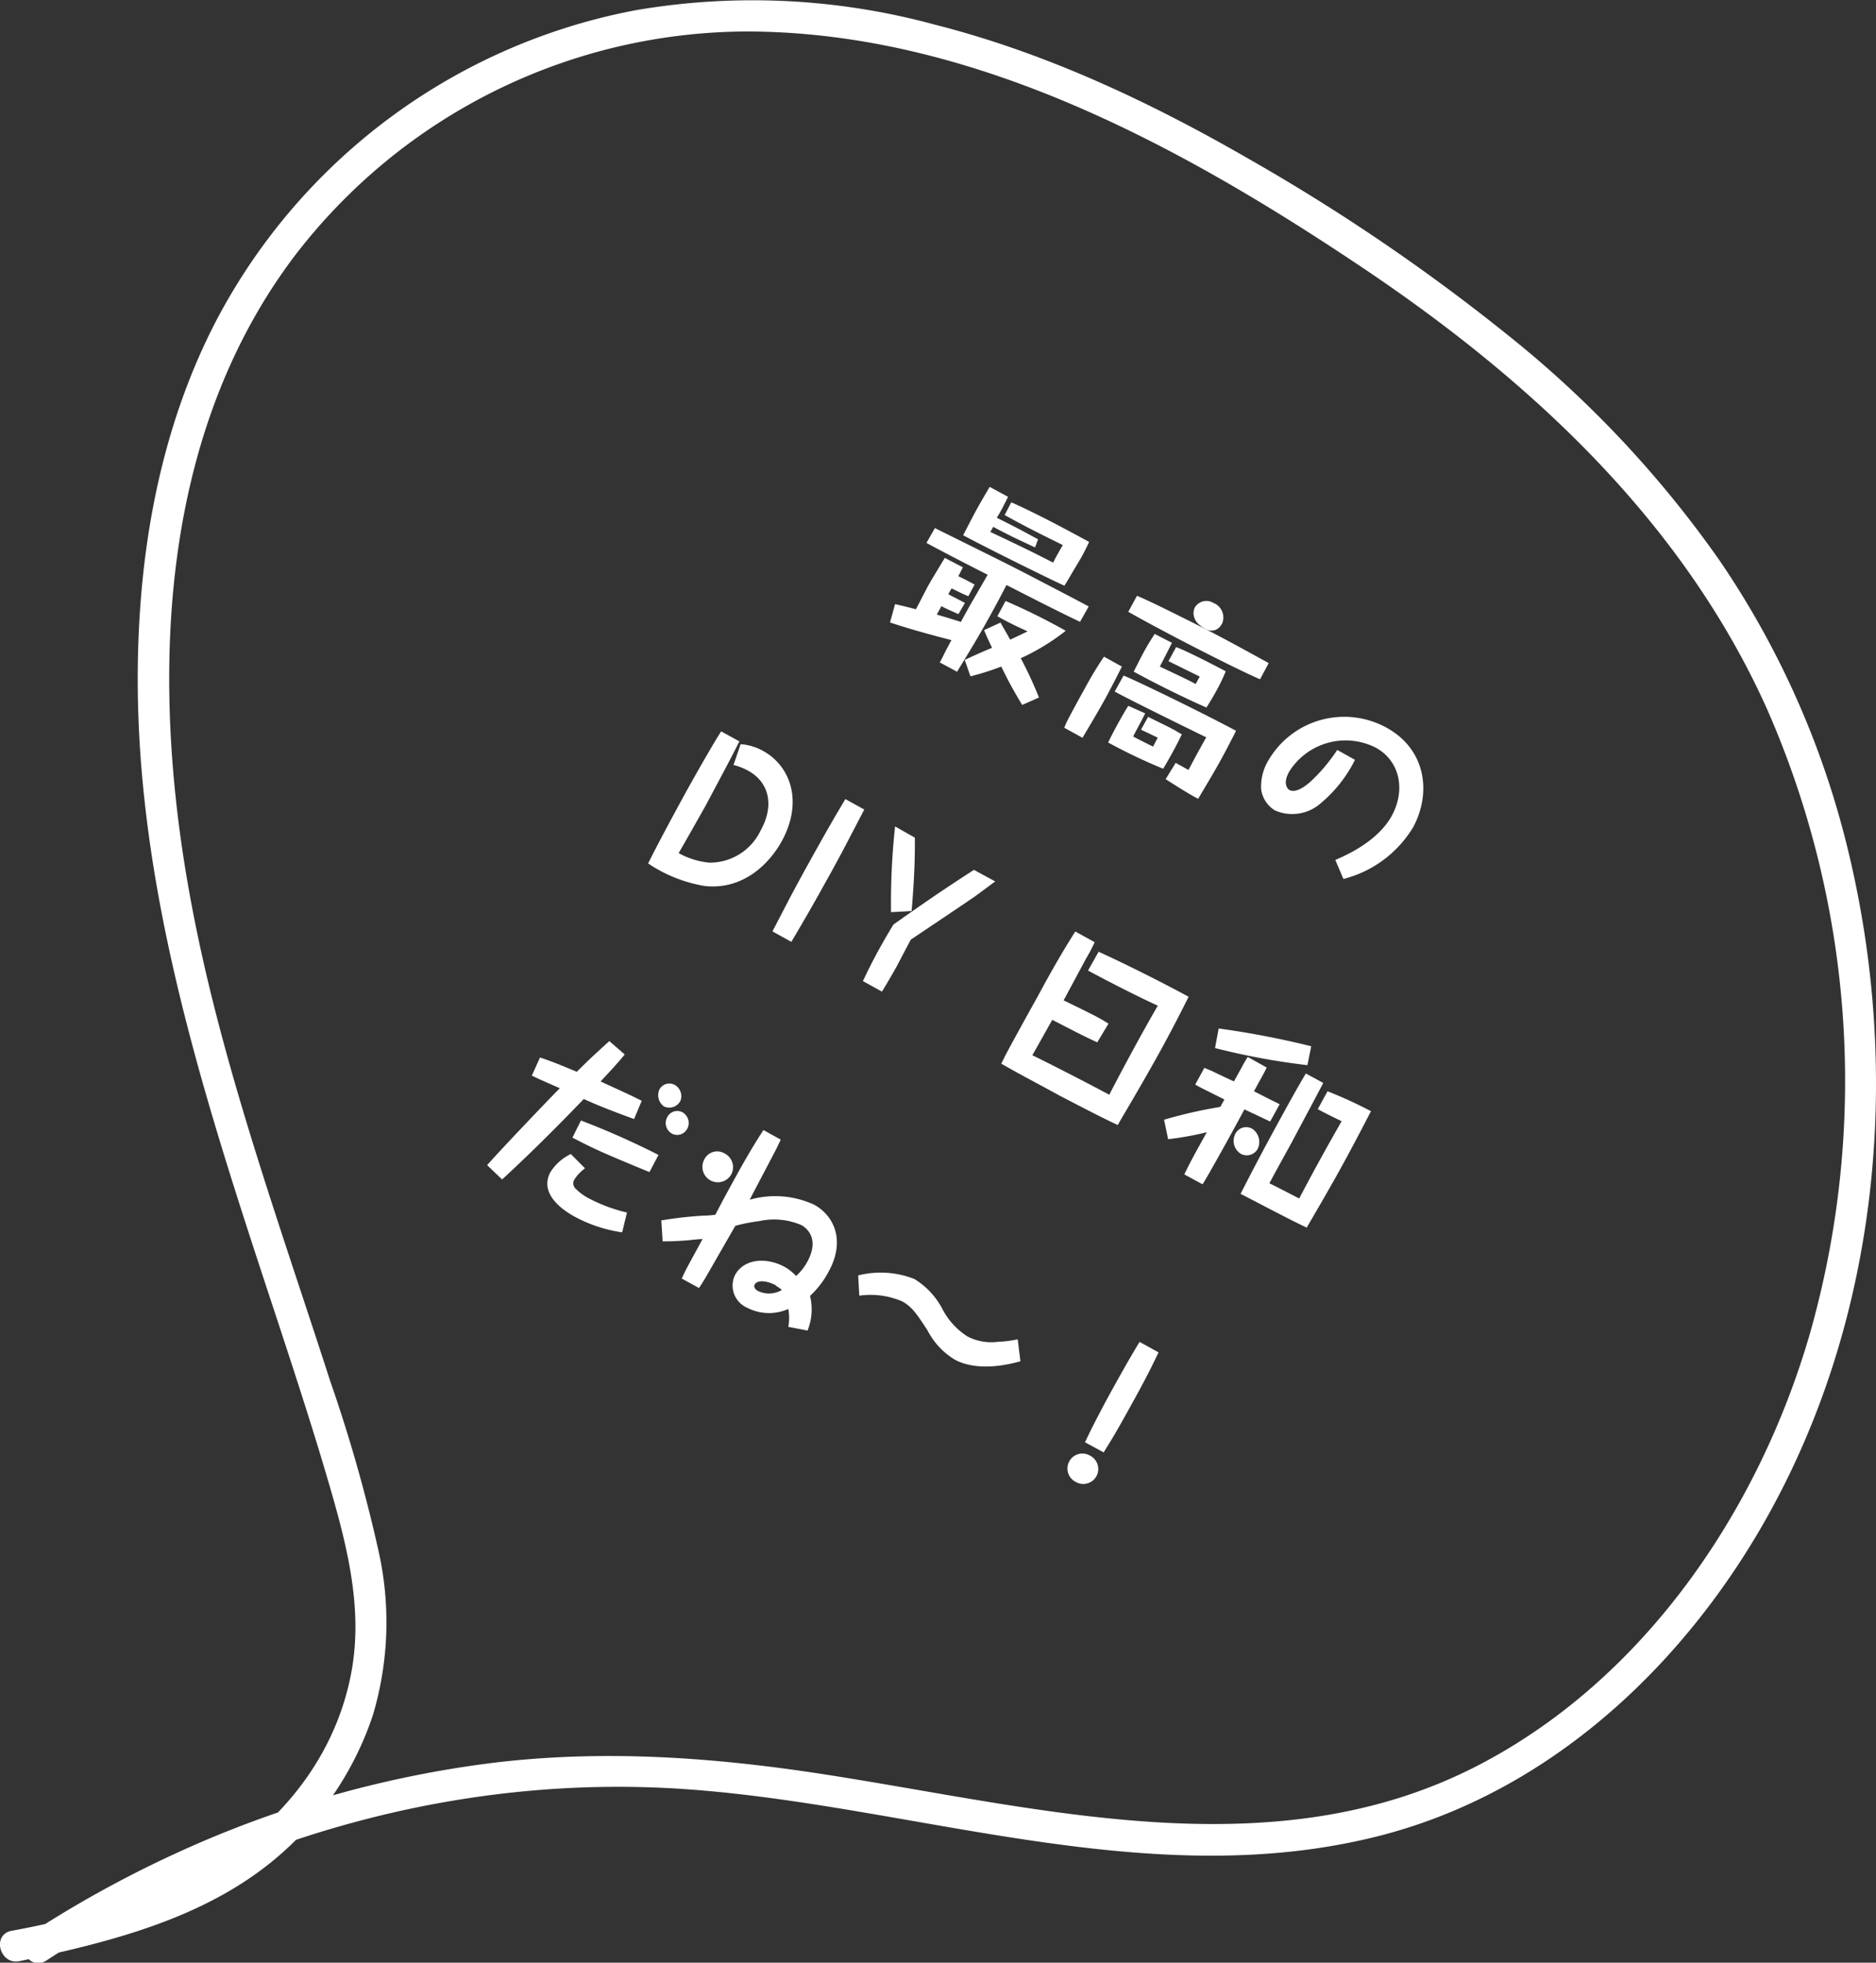 <svg viewBox="0 0 166.75 174.46" xmlns="http://www.w3.org/2000/svg"><rect x="0" y="0" width="166.75" height="174.46" fill="#333333" stroke="none"/><g fill="#fff"><path d="m1.75 174.32c9-1.9 18.32-4.25 24.92-11.15a28.41 28.41 0 0 0 6.47-10.7 28.89 28.89 0 0 0 .52-14.54 136.22 136.22 0 0 0 -4.33-15.23c-1.61-5-3.3-10-4.92-15-3.24-10-6.26-20.09-7.94-30.47-3-18.46-1.95-39 9.68-54.43a50.78 50.78 0 0 1 40.18-20c19.85 0 38.34 10 54.43 20.76 15.09 10.07 28.78 22.68 36.32 39.5a82.2 82.2 0 0 1 3.79 55.5c-4.58 15.8-14.83 30.88-29.74 38.49-18.24 9.3-39 3.56-58.11.63-9.83-1.51-19.66-2.19-29.56-.94a95.78 95.78 0 0 0 -27.83 8 100.79 100.79 0 0 0 -12.92 7.12c-1.51 1-.11 3.39 1.41 2.41 16.88-10.98 36.88-16.67 57.03-15.22s40.83 9.29 61.2 4.2c16.59-4.14 29.46-17.18 36.73-32.26 8.21-17 9.63-37 5.21-55.31a78.15 78.15 0 0 0 -11.41-25.81 96.29 96.29 0 0 0 -18.75-20 174.69 174.69 0 0 0 -23-15.67c-8.8-5.09-18.15-9.5-28-12a61.65 61.65 0 0 0 -26.58-1.3 53.26 53.26 0 0 0 -37.36 27.66c-4.41 8.5-6.42 18.05-6.85 27.57-1 21.18 5.79 41.41 12.32 61.24 1.67 5.09 3.34 10.19 4.82 15.34s2.7 10.34 1.81 15.6c-1.55 9.1-8.3 16.16-16.67 19.57a79.06 79.06 0 0 1 -13.62 3.75c-1.76.37-1 3.07.74 2.69z"/><path d="m83.1 46.94c2.61 1.3 6.38 3.16 7.09 3.53 1 .51 6 3.11 6.58 3.44l-.77 1.36c-.85-.39-2.54-1.24-3.44-1.69l-3.1-1.58c-.28.55-.66 1.28-1.33 2.5-1.15 2.1-1.85 3.22-3.06 5.21l-1.54-.83c.09-.15.14-.23.55-1.07l.49-.91c-1.73-.45-3.5-.92-5.46-1.57l.45-1.63c.84.19 1.65.4 1.85.46.18-.33.93-1.8 1.09-2.09.35-.63 1.07-1.8 1.48-2.48l1.61.84c-.12.21-.14.28-.41.79.49.23.59.28 1.45.74l-.56 1.04c-.52-.22-.61-.27-1.49-.7l-.29.52 1.48.77-.58 1c-.76-.34-1.21-.54-1.51-.71l-.41.75c.5.15.51.14 2.14.65.82-1.52 1-1.79 2.38-4.19-1.83-.93-3.64-1.86-5.44-2.83zm8.9 1.72c-1.72-.81-2-.92-3.72-1.83a4.88 4.88 0 0 1 -.26.45c2.9 1.37 3.69 1.76 5.59 2.73.32-.64.5-.94.86-1.56-1.73-.85-3.48-1.72-5.17-2.67l.59-1.13c2.36 1.05 4.64 2.29 6.92 3.52-.18.37-.46 1-1 1.89s-.94 1.61-1.2 2c-1.26-.56-6.55-3.18-9-4.48.4-.77.77-1.5 1.15-2.2s.94-1.65 1.21-2.1l1.63.88c-.43.88-.67 1.35-1 1.86 1.84.93 1.85.93 3.67 1.92zm-1.14 14a37 37 0 0 1 -1.86-3.41 24.08 24.08 0 0 1 -2.74.87l-.51-1.46c.32-.16 1.77-.81 2.08-.93l.35-.15c-.39-.8-.57-1.23-.71-1.57l1.46-.67c.13.24.75 1.3.86 1.52.89-.42 1.07-.5 1.55-.74-1.21-.55-1.63-.76-2.69-1.34l.73-1.36a55.2 55.2 0 0 1 5.35 2.65 19.71 19.71 0 0 1 -4 2.44 35.21 35.21 0 0 1 1.62 3.49z"/><path d="m99.72 59.25c-.46.92-.89 1.77-1.5 2.89-.87 1.57-1.57 2.7-2 3.44l-1.62-.89a6.13 6.13 0 0 1 .31-.7c.31-.61 1.13-2.11 1.5-2.77a31.69 31.69 0 0 1 1.72-2.85zm2.07 4.16c-.46.94-1 1.87-1.06 2.06.15.09 1.51.78 1.76.89.07-.12.36-.69.42-.79l-1.49-.71.63-1.14c1.77.88 2.08 1 3 1.56-.17.33-.39.81-.9 1.73-.37.67-.57 1-.76 1.32a47.8 47.8 0 0 1 -4.89-2.33c.15-.31.39-.81.88-1.7s.75-1.31.91-1.56zm2.71 4.4 1.14.63c.4-.76.75-1.43 1.58-2.9-.23-.11-6.52-3.18-8.14-4.07l.79-1.42c1 .39 6.73 3.16 10 4.91-.47.92-.94 1.84-1.45 2.76s-1.42 2.44-1.92 3.28c-.8-.38-2.86-1.73-2.89-1.74zm7.5-7.43c-2.71-1.18-9.49-4.71-11.71-6l.77-1.42c1 .4 3.5 1.66 4.63 2.22 2.69 1.34 4.24 2.2 7.08 3.76zm-7.83-3.24c-.2.4-.9 1.79-1.08 2.11.77.37 2.54 1.19 3.19 1.55l.36-.66-2.78-1.37.68-1.25c1.13.41 4.28 2.08 4.41 2.15a16.33 16.33 0 0 1 -.88 1.82c-.4.73-.64 1.08-.83 1.4-1-.42-4-1.83-6.47-3.19.22-.42.5-1 .87-1.69s.74-1.27 1-1.66zm4.42-1.67a1 1 0 0 1 -1.49.4c-.05 0-.75-.41-.9-.87a1.18 1.18 0 0 1 0-1 1.2 1.2 0 0 1 1.65-.41 1.39 1.39 0 0 1 .76 1.88z"/><path d="m120.44 67.54a11.94 11.94 0 0 1 -3 3.82 3.83 3.83 0 0 1 -4.11.68 2.61 2.61 0 0 1 -1.23-1.87 4.5 4.5 0 0 1 .63-2.56 7.8 7.8 0 0 1 10.51-2.93c3.54 1.95 4 5.82 2.37 8.85a10.16 10.16 0 0 1 -6.2 4.6l-.72-1.69c2.65-1.12 4.22-2.5 5-3.89 1.3-2.37.71-4.93-1.4-6.09a5.92 5.92 0 0 0 -7.7 2.13c-.6 1.08-.13 1.53 0 1.62.67.37 1.68-.55 1.86-.7a15.18 15.18 0 0 0 2.41-2.85z"/><path d="m65.83 66.15a4.76 4.76 0 0 1 2 .6c2.37 1.3 3.61 4.42 1.67 8-1.17 2.13-3.54 4.39-6.89 4a12.71 12.71 0 0 1 -5-2c.89-1.8 2.23-4.27 3.22-6.09.83-1.5 2.4-4.29 3.27-5.65l1.62.89c-.55 1.09-.8 1.59-3 5.71-.34.61-2 3.55-2.4 4.22a7 7 0 0 0 2.72.85 5 5 0 0 0 4.57-2.86c1.32-2.39.62-4.36-1.09-5.3a5.09 5.09 0 0 0 -1.32-.52z"/><path d="m68.66 82.79c1.41-2.74 1.84-3.55 2.86-5.41 1.18-2.14 2.36-4.26 3.62-6.35l1.68.93c-1.7 3.26-1.88 3.63-2.77 5.25-1.79 3.26-2.68 4.77-3.71 6.51z"/><path d="m88.46 78.35-1.76 1.3c-.82.58-4.82 3.25-5.74 3.87-.19.34-1.08 2.06-1.29 2.44s-1 1.76-1.28 2.18l-1.69-.93c.38-.8.78-1.64 1.47-2.89.49-.89.85-1.48 1.24-2.14 2.84-2 4.36-3.05 7.16-4.86zm-9.26 2.73a62.93 62.93 0 0 1 .36-7.62l1.76 1c0 1.49 0 3.06-.29 6.52z"/><path d="m97.53 92.65c-1.06-.49-1.37-.64-4-2-.56 1-1.2 2.15-1.77 3.15 1.05.5 4.45 2.23 6.84 3.51.76-1.48 1.52-2.9 2.55-4.79.94-1.71 1.3-2.32 1.76-3.13-1.67-.75-4.69-2.3-6.2-3.12l.94-1.67c2 .9 5.56 2.67 8 4-.4.8-1.49 3-3 5.69s-2.65 4.58-3.3 5.71c-1.65-.77-3.46-1.73-5.09-2.57-2.26-1.24-3.26-1.74-5.26-2.88.19-.38.31-.64.5-1 .88-1.63 1.86-3.41 2.75-5 1.07-2 2.21-4 3.33-5.75l1.72.95a14.91 14.91 0 0 1 -.76 1.45l-2 3.72c1.89.92 2.55 1.24 3.2 1.6.33.18.56.33.79.47z"/><path d="m112.59 94.89a5.52 5.52 0 0 1 -.25.5l-.88 1.61 1.77.9a5 5 0 0 1 .51.26l-.84 1.53-2.29-1.08c-1.32 2.48-3.36 6.12-3.72 6.66l-1.62-.88c.38-.79.67-1.37 2-3.75a26.65 26.65 0 0 1 -3.44.62l-.36-1.73a41.67 41.67 0 0 1 5-1.14l.36-.66-2-1c-.16-.09-.29-.14-.59-.33l.81-1.48.63.26c.31.15 1.7.82 2 .94l.7-1.26a8.94 8.94 0 0 1 .53-.91zm3.62-.21a62.31 62.31 0 0 1 -8.21-1.52l.32-1.74a77.55 77.55 0 0 1 8.23 1.58zm-4.43 7.46a1.11 1.11 0 0 1 -1.49.42 1.36 1.36 0 0 1 -.47-1.81 1.08 1.08 0 0 1 1.51-.4 1.41 1.41 0 0 1 .45 1.79zm5.84-5.88c-.86 1.65-2 3.76-2.79 5.26-.72 1.31-1.66 3-2 3.67.08 0 2.38 1.21 2.65 1.34 1.58-3 2.44-4.52 3.77-6.87-.49-.23-1.6-.78-2.12-1.07l.87-1.59a40.08 40.08 0 0 1 3.86 1.77c-1.42 2.76-2.24 4.25-2.65 5-1.24 2.25-2.55 4.46-3.06 5.35-1.24-.56-5.39-2.76-5.88-3 1.19-2.35 2.44-4.69 3.71-7 1.13-2.06 1.55-2.78 2.09-3.7z"/><path d="m55.53 93.73c-.64.79-1.39 1.59-2.15 2.4 2.54 1.16 2.81 1.29 3.66 1.72l-.68 1.62c-1-.37-2.76-1-4.47-1.78-2.36 2.45-4.76 4.85-7.26 7.15l-1.33-1.27c1.1-1.27 5.34-5.71 6.46-6.84-1.74-.76-1.93-.85-2.49-1.12l.73-1.61c1.06.35 1.68.61 3.27 1.27.72-.72 1.27-1.26 2.89-2.73zm-3.53 10.12a3.73 3.73 0 0 0 -.95 1 .66.66 0 0 0 .17.86 4.58 4.58 0 0 0 1.16.83 14 14 0 0 0 3.35 1.24l-.43 1.76a12.7 12.7 0 0 1 -4.16-1.36c-.55-.3-3.38-1.85-2.21-4a4.37 4.37 0 0 1 1.81-1.6zm5.73.33c-.4-.15-1.34-.55-1.78-.73-2.11-.89-3-1.25-5.07-2.33l.76-1.52a70.42 70.42 0 0 1 6.89 3.06zm2.71-6.26a1.11 1.11 0 0 1 -1.42.43 1.22 1.22 0 0 1 -.39-1.54 1 1 0 0 1 1.37-.36 1.15 1.15 0 0 1 .45 1.47zm.65 2.4a1 1 0 0 1 -1.41.42 1.08 1.08 0 0 1 -.37-1.44 1 1 0 0 1 1.36-.43 1.11 1.11 0 0 1 .43 1.45z"/><path d="m70.07 117.94a4.48 4.48 0 0 0 0-1.59 4.21 4.21 0 0 1 -3.64-.1 2.15 2.15 0 0 1 -1.1-2.91c.81-1.49 2.83-1.6 4.43-.72a4.2 4.2 0 0 1 1 .8 4.61 4.61 0 0 0 1-1.27c1.23-2.25-.34-3.15-.52-3.25a6.16 6.16 0 0 0 -3.75-.36 15.43 15.43 0 0 0 -2.13.42l-2.66 4.63c-.22.36-.37.61-.57.9l-1.53-.84c.4-.88.48-1 1.85-3.51-.36 0-.93.07-1.3.11-1.39.1-1.79.09-2.25.09l-.12-1.86a35.78 35.78 0 0 1 3.67-.42 10.54 10.54 0 0 0 1.13-.08c.48-.91.72-1.38 1.12-2.11 1-1.83 2-3.66 3.16-5.42l1.54.85c-.15.3-.26.55-.44.91-.37.71-2 3.8-2.32 4.43a8.26 8.26 0 0 1 5.74.45c1.67.92 2.83 3.1 1.28 5.93a8 8 0 0 1 -1.66 2.17 5 5 0 0 1 -.22 3.08zm-5.07-13.55a1.37 1.37 0 0 1 -2.39-1.34 1.27 1.27 0 0 1 1.78-.53 1.37 1.37 0 0 1 .61 1.87zm4 9.88c-.72-.4-1.66-.56-1.92-.09-.12.23.07.45.29.57a2.23 2.23 0 0 0 2.13-.09 3.16 3.16 0 0 0 -.57-.39z"/><path d="m90.7 121c-2.47.7-4.52.58-5.84-.15a6.5 6.5 0 0 1 -2.41-2.58c-1-1.56-1.44-2.14-2.25-2.59a7.12 7.12 0 0 0 -3.82-.51l-.1-1.8a8.15 8.15 0 0 1 5 .32 6.86 6.86 0 0 1 2.5 2.69 6.37 6.37 0 0 0 2.22 2.42 4.62 4.62 0 0 0 2.72.47 10 10 0 0 0 1.74-.22z"/><path d="m96.89 129.39a1.33 1.33 0 1 1 -1.28 2.33 1.33 1.33 0 1 1 1.28-2.33zm-.45-1.19c.51-1.06.73-1.54 2-3.92.65-1.18 1.75-3.19 2.85-5l1.69.93c-.49 1-.94 2-2.48 4.76-1.36 2.48-1.8 3.16-2.4 4.13z"/></g></svg>